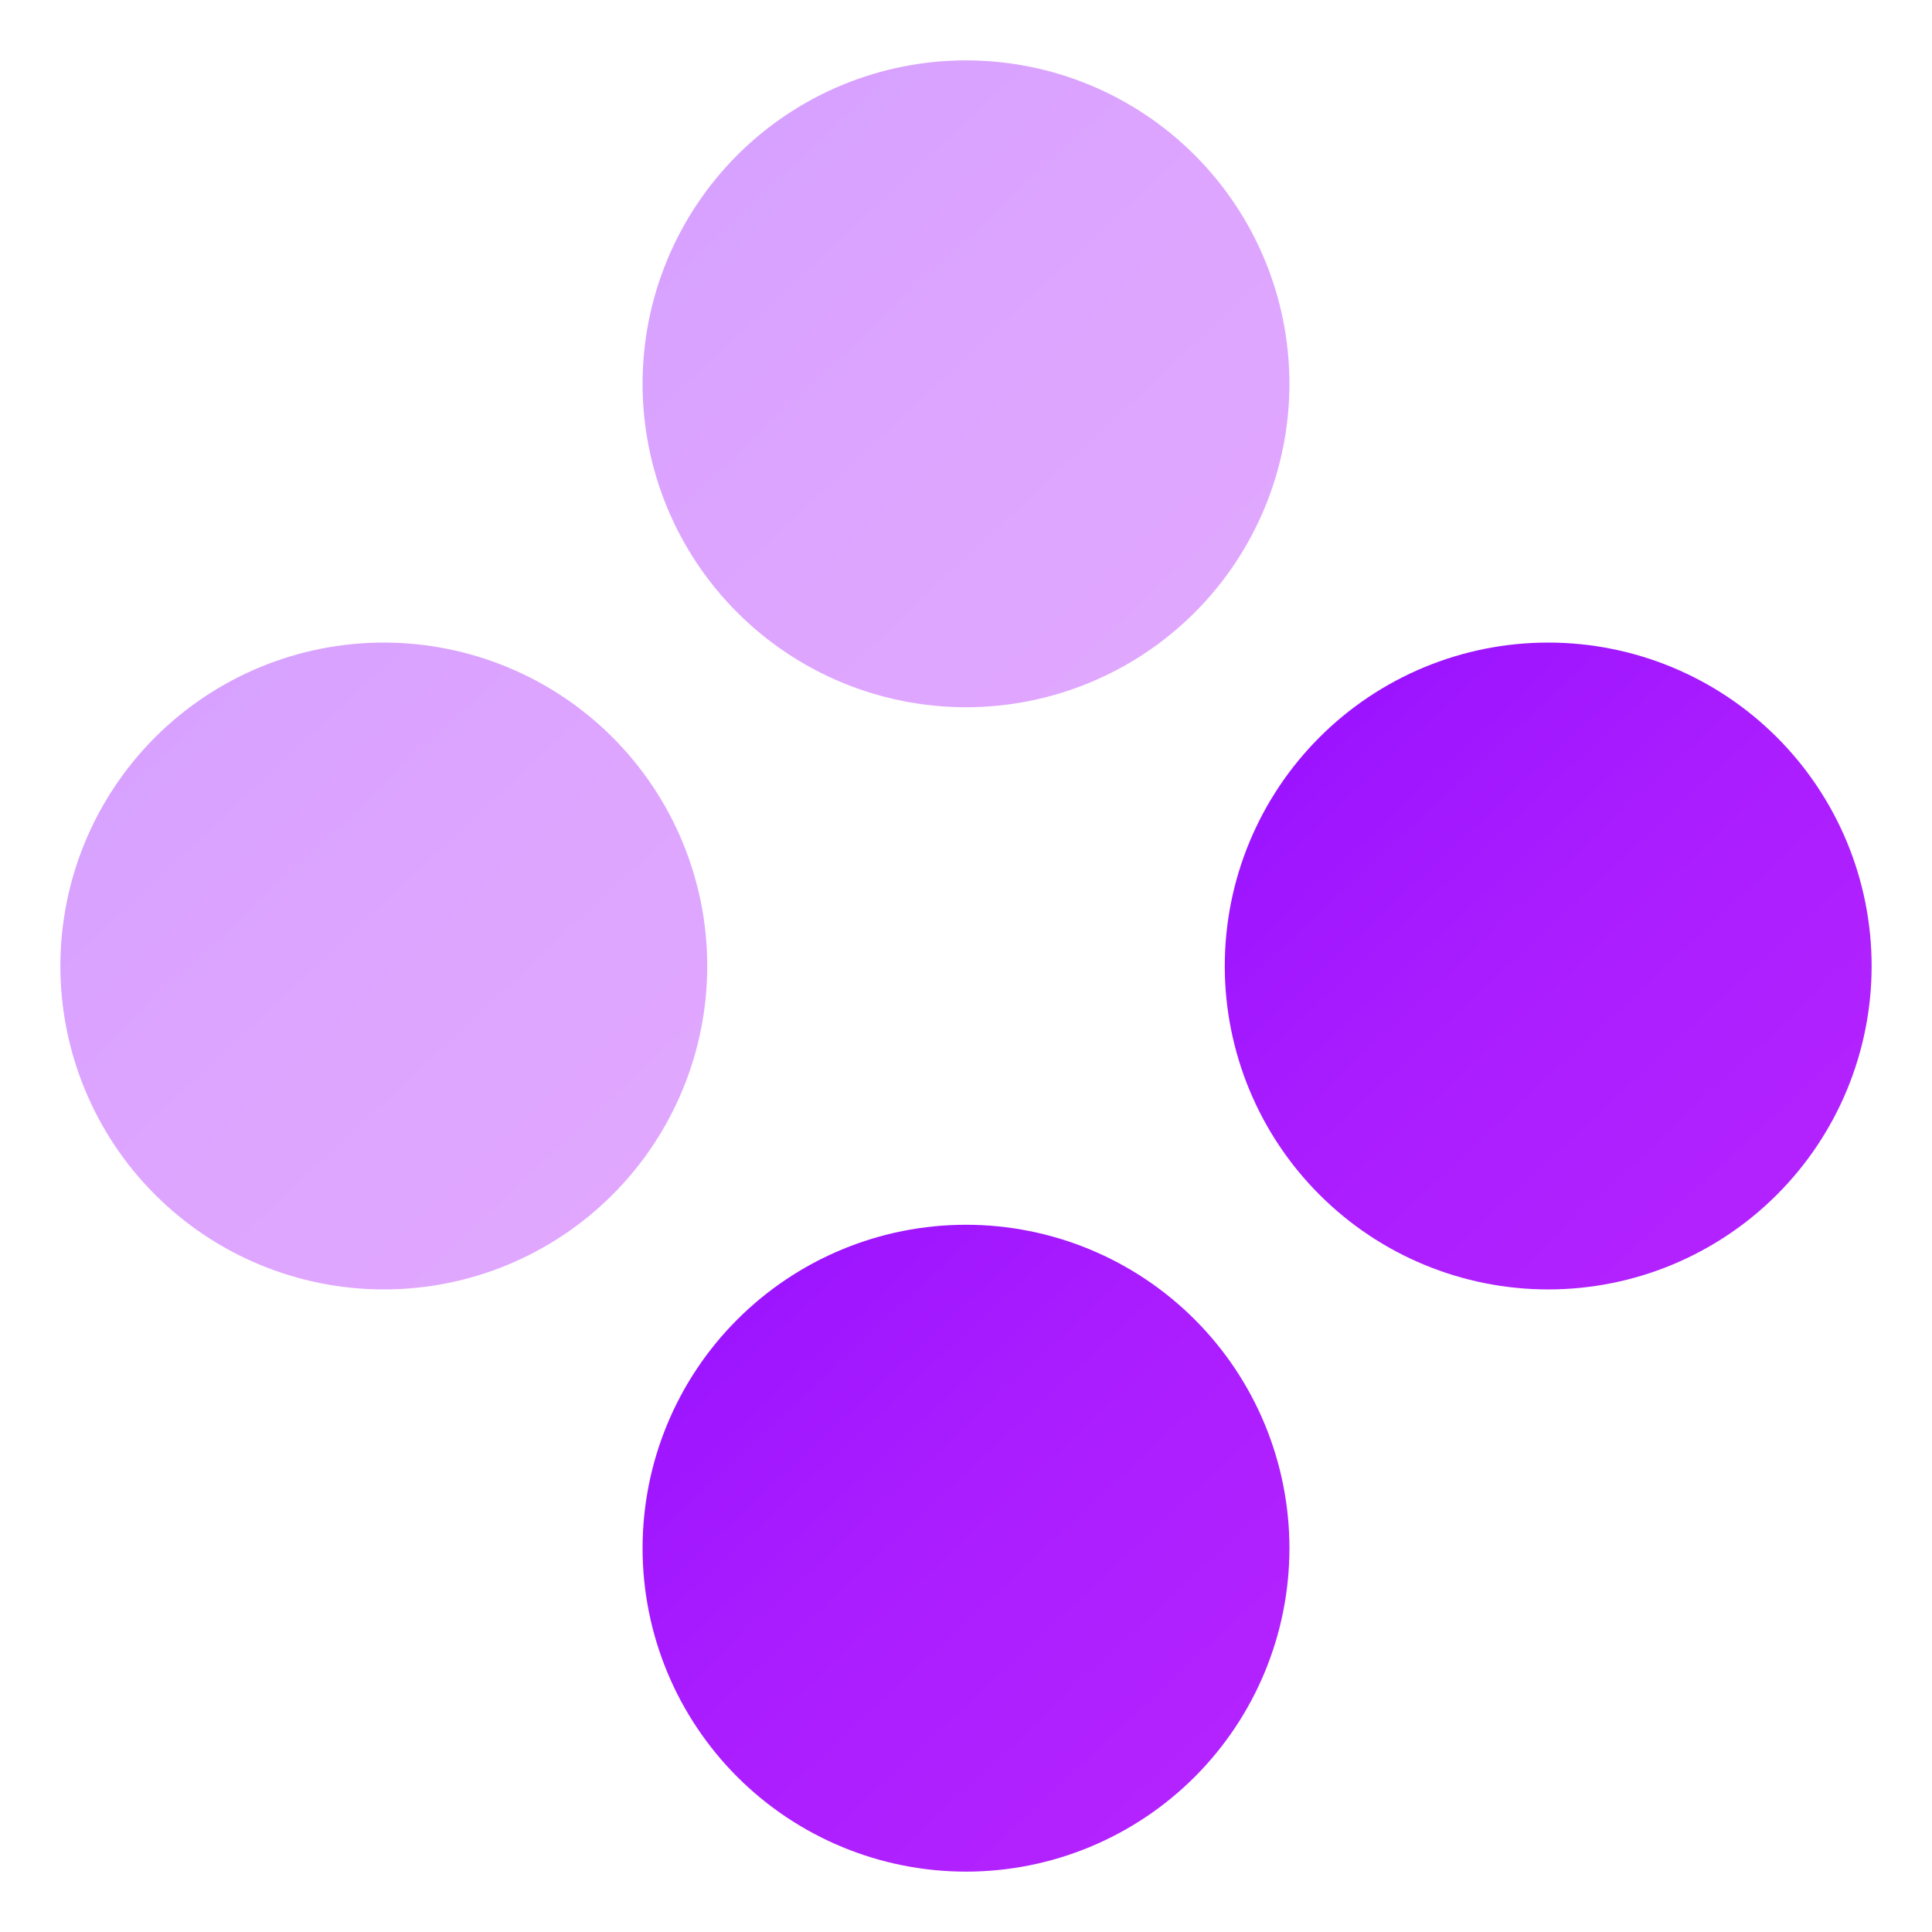 <svg width="32" height="32" viewBox="0 0 32 32" fill="none" xmlns="http://www.w3.org/2000/svg">
<path fill-rule="evenodd" clip-rule="evenodd" d="M21.855 19.788C22.859 20.793 24.222 21.357 25.643 21.357C27.064 21.357 28.426 20.793 29.431 19.788C30.436 18.784 31 17.421 31 16C31 14.579 30.436 13.217 29.431 12.212C28.426 11.207 27.064 10.643 25.643 10.643C24.222 10.643 22.859 11.207 21.855 12.212C20.85 13.217 20.286 14.579 20.286 16C20.286 17.421 20.85 18.784 21.855 19.788ZM19.788 29.431C20.793 28.426 21.357 27.064 21.357 25.643C21.357 24.222 20.793 22.859 19.788 21.855C18.783 20.85 17.421 20.286 16 20.286C14.579 20.286 13.217 20.85 12.212 21.855C11.207 22.859 10.643 24.222 10.643 25.643C10.643 27.064 11.207 28.426 12.212 29.431C13.217 30.436 14.579 31 16 31C17.421 31 18.783 30.436 19.788 29.431Z" fill="url(#paint0_linear_207_170)"/>
<path opacity="0.4" fill-rule="evenodd" clip-rule="evenodd" d="M20.949 8.407C21.218 7.757 21.357 7.061 21.357 6.357C21.357 4.936 20.793 3.574 19.788 2.569C18.783 1.564 17.421 1 16 1C14.579 1 13.217 1.564 12.212 2.569C11.207 3.574 10.643 4.936 10.643 6.357C10.643 7.778 11.207 9.141 12.212 10.145C13.217 11.15 14.579 11.714 16 11.714C16.703 11.714 17.4 11.576 18.05 11.306C18.7 11.037 19.291 10.643 19.788 10.145C20.285 9.648 20.68 9.057 20.949 8.407ZM2.569 19.788C3.574 20.793 4.936 21.357 6.357 21.357C7.061 21.357 7.757 21.219 8.407 20.95C9.057 20.68 9.648 20.286 10.145 19.788C10.643 19.291 11.037 18.7 11.306 18.05C11.576 17.4 11.714 16.704 11.714 16C11.714 15.297 11.576 14.6 11.306 13.95C11.037 13.3 10.643 12.71 10.145 12.212C9.648 11.715 9.057 11.32 8.407 11.051C7.757 10.782 7.061 10.643 6.357 10.643C4.936 10.643 3.574 11.207 2.569 12.212C1.564 13.217 1 14.579 1 16C1 17.421 1.564 18.784 2.569 19.788Z" fill="url(#paint1_linear_207_170)"/>
<defs>
<linearGradient id="paint0_linear_207_170" x1="14.46" y1="12.949" x2="27.302" y2="26.666" gradientUnits="userSpaceOnUse">
<stop stop-color="#8F0CFF"/>
<stop offset="0.516" stop-color="#AA1DFF"/>
<stop offset="1" stop-color="#B826FF"/>
</linearGradient>
<linearGradient id="paint1_linear_207_170" x1="4.817" y1="3.306" x2="17.66" y2="17.023" gradientUnits="userSpaceOnUse">
<stop stop-color="#8F0CFF"/>
<stop offset="0.516" stop-color="#AA1DFF"/>
<stop offset="1" stop-color="#B826FF"/>
</linearGradient>
</defs>
</svg>
